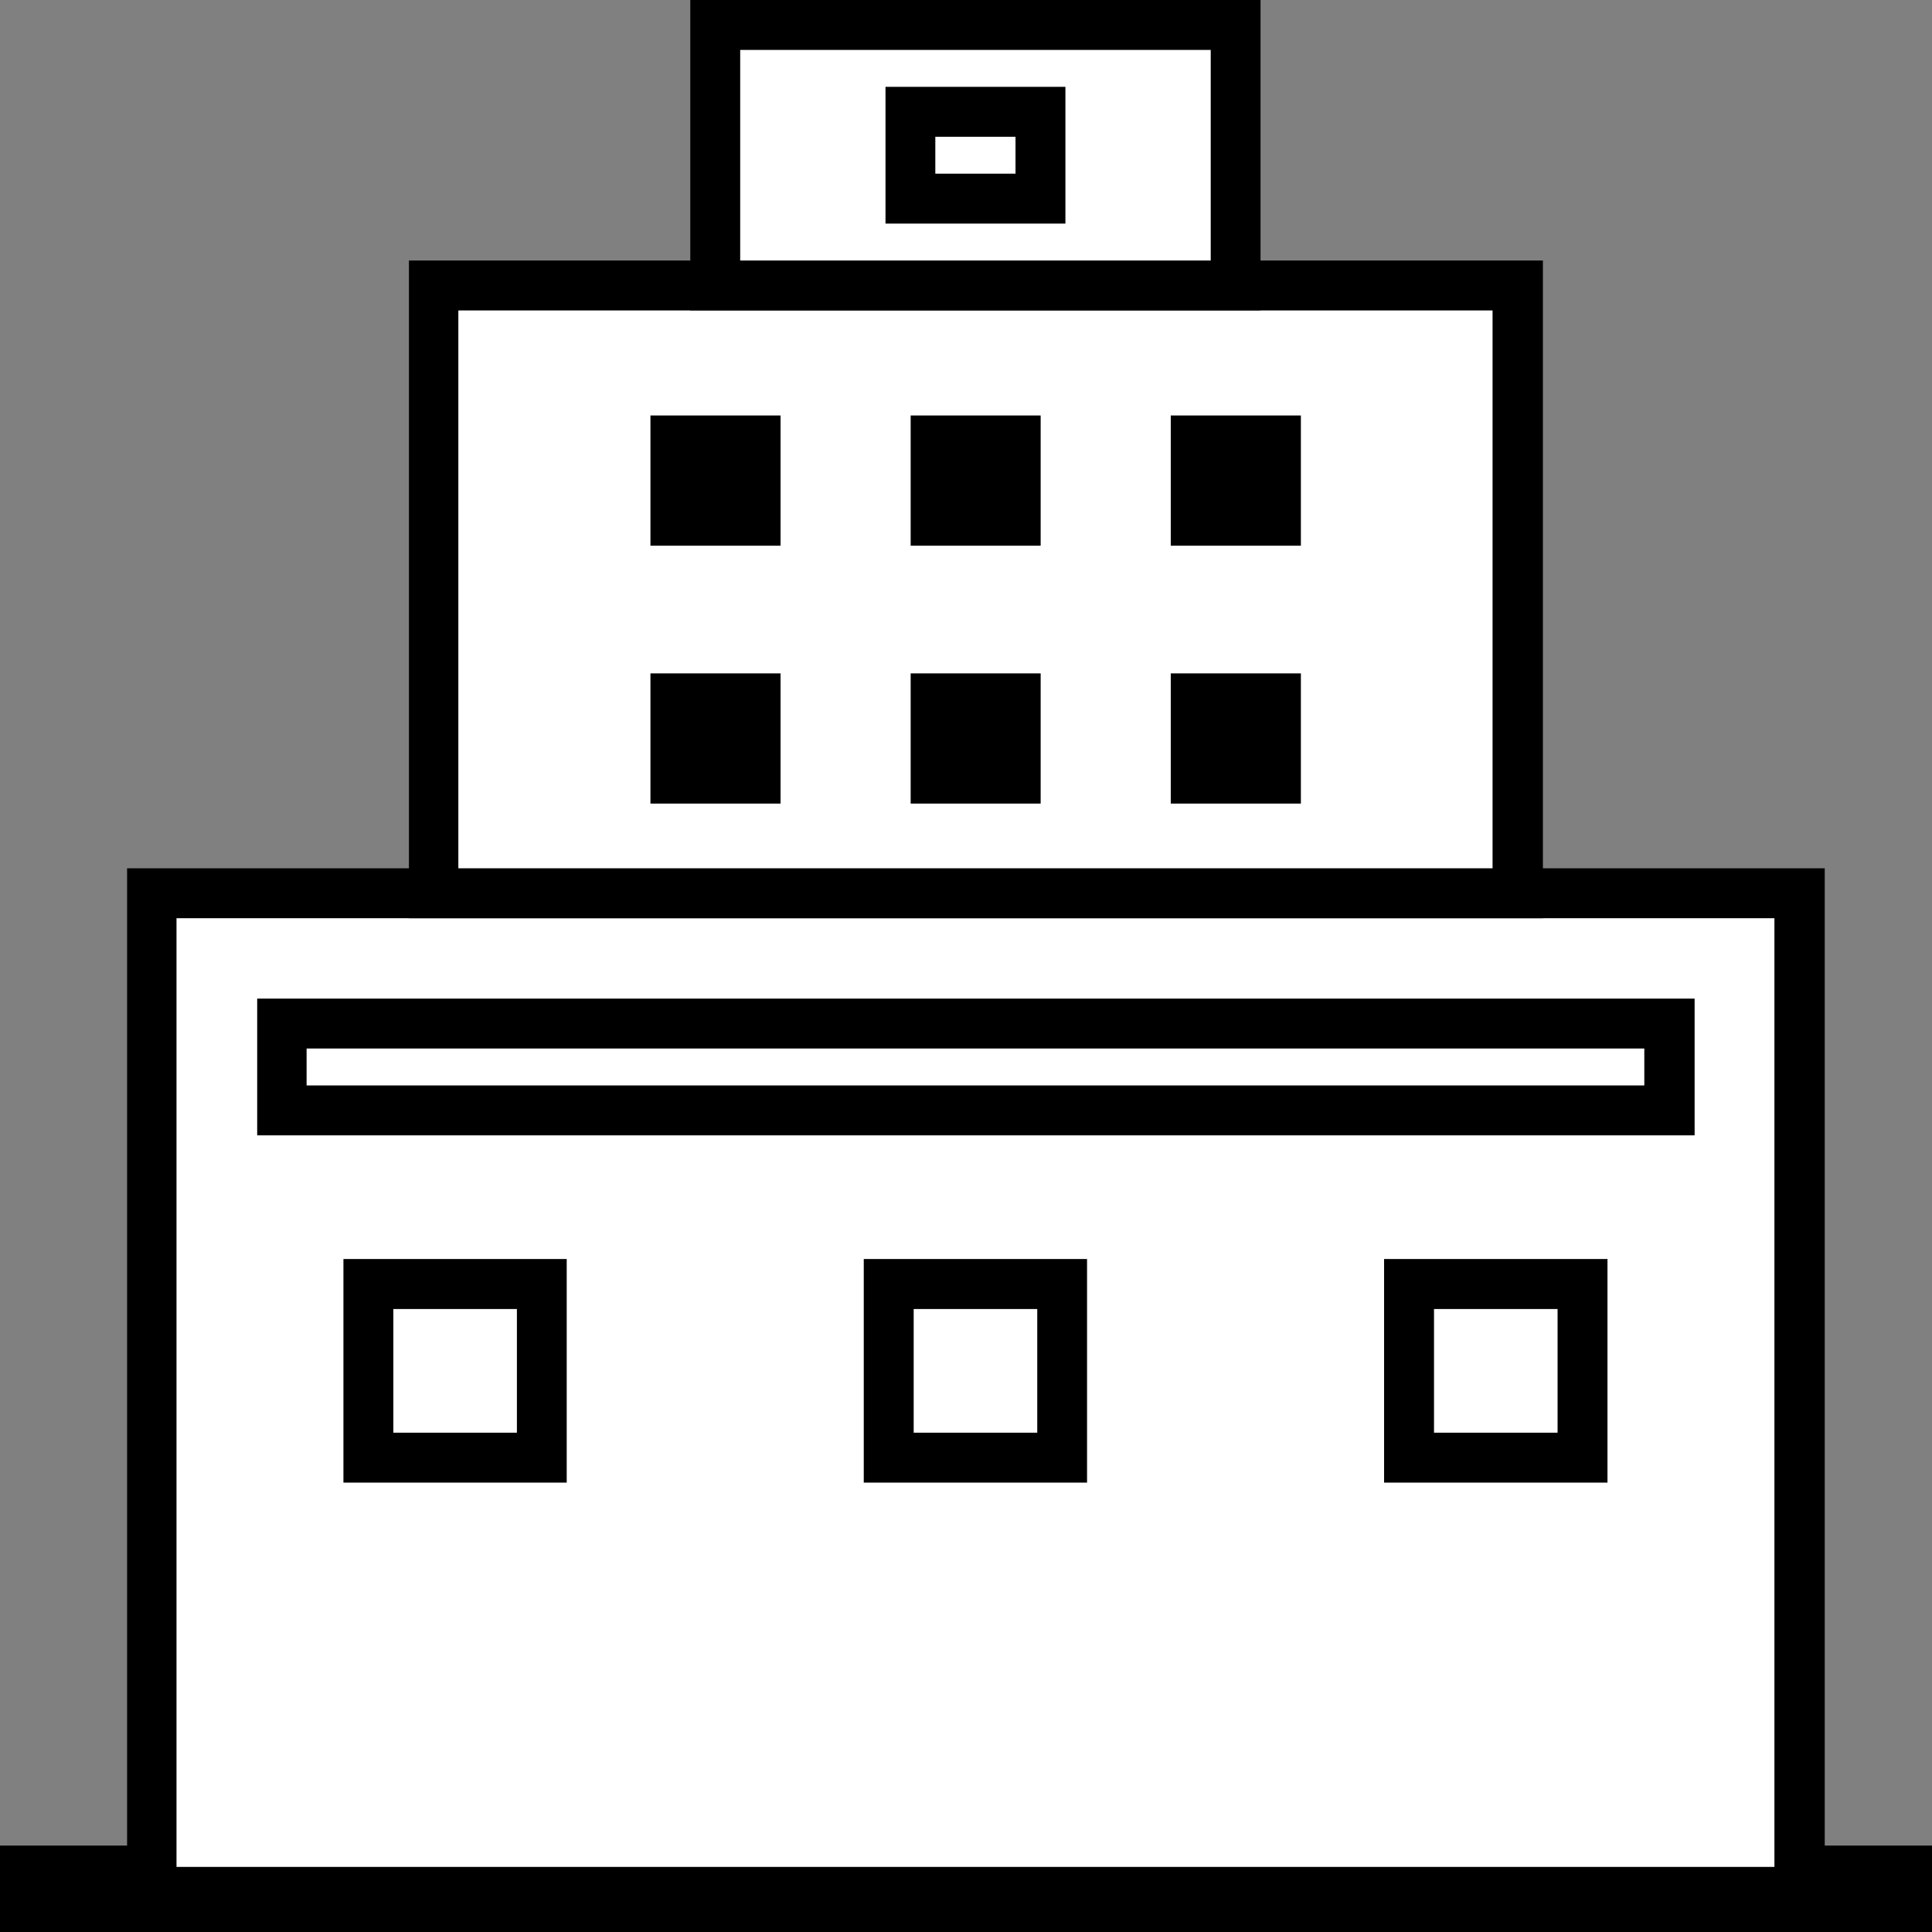 <svg xmlns="http://www.w3.org/2000/svg" xmlns:xlink="http://www.w3.org/1999/xlink" width="100" zoomAndPan="magnify" viewBox="0 0 75 75" height="100" preserveAspectRatio="xMidYMid meet" version="1.0"><rect x="0" y="0" width="75" height="75" fill="#808080" stroke="none"/><path fill="#000000" d="M 0 71.645 L 75.75 71.645 L 75.75 75.086 L 0 75.086 Z M 0 71.645 " fill-opacity="1" fill-rule="nonzero"/><path fill="#ffffff" d="M 5.891 34.668 L 69.859 34.668 L 69.859 73.434 L 5.891 73.434 Z M 5.891 34.668 " fill-opacity="1" fill-rule="nonzero"/><path fill="#000000" d="M 70.816 74.41 L 4.934 74.41 L 4.934 33.707 L 70.836 33.707 L 70.836 74.41 Z M 6.852 72.473 L 68.883 72.473 L 68.883 35.645 L 6.852 35.645 Z M 6.852 72.473 " fill-opacity="1" fill-rule="nonzero"/><path fill="#ffffff" d="M 10.941 39.727 L 64.809 39.727 L 64.809 43.094 L 10.941 43.094 Z M 10.941 39.727 " fill-opacity="1" fill-rule="nonzero"/><path fill="#000000" d="M 65.766 44.074 L 9.984 44.074 L 9.984 38.766 L 65.785 38.766 L 65.785 44.074 Z M 11.902 42.137 L 63.832 42.137 L 63.832 40.703 L 11.902 40.703 Z M 11.902 42.137 " fill-opacity="1" fill-rule="nonzero"/><path fill="#ffffff" d="M 14.309 49.836 L 21.043 49.836 L 21.043 56.578 L 14.309 56.578 Z M 14.309 49.836 " fill-opacity="1" fill-rule="nonzero"/><path fill="#000000" d="M 22 57.555 L 13.332 57.555 L 13.332 48.875 L 22 48.875 Z M 15.27 55.617 L 20.066 55.617 L 20.066 50.816 L 15.27 50.816 Z M 15.27 55.617 " fill-opacity="1" fill-rule="nonzero"/><path fill="#ffffff" d="M 34.508 49.836 L 41.242 49.836 L 41.242 56.578 L 34.508 56.578 Z M 34.508 49.836 " fill-opacity="1" fill-rule="nonzero"/><path fill="#000000" d="M 42.199 57.555 L 33.531 57.555 L 33.531 48.875 L 42.199 48.875 Z M 35.469 55.617 L 40.266 55.617 L 40.266 50.816 L 35.469 50.816 Z M 35.469 55.617 " fill-opacity="1" fill-rule="nonzero"/><path fill="#ffffff" d="M 54.707 49.836 L 61.441 49.836 L 61.441 56.578 L 54.707 56.578 Z M 54.707 49.836 " fill-opacity="1" fill-rule="nonzero"/><path fill="#000000" d="M 62.402 57.555 L 53.73 57.555 L 53.73 48.875 L 62.402 48.875 Z M 55.668 55.617 L 60.465 55.617 L 60.465 50.816 L 55.668 50.816 Z M 55.668 55.617 " fill-opacity="1" fill-rule="nonzero"/><path fill="#ffffff" d="M 16.832 11.074 L 58.918 11.074 L 58.918 34.668 L 16.832 34.668 Z M 16.832 11.074 " fill-opacity="1" fill-rule="nonzero"/><path fill="#000000" d="M 59.875 35.645 L 15.875 35.645 L 15.875 10.113 L 59.895 10.113 L 59.895 35.645 Z M 17.793 33.707 L 57.941 33.707 L 57.941 12.051 L 17.793 12.051 Z M 17.793 33.707 " fill-opacity="1" fill-rule="nonzero"/><path fill="#ffffff" d="M 27.773 0.961 L 47.977 0.961 L 47.977 11.074 L 27.773 11.074 Z M 27.773 0.961 " fill-opacity="1" fill-rule="nonzero"/><path fill="#000000" d="M 48.934 12.051 L 26.797 12.051 L 26.797 0 L 48.934 0 Z M 28.734 10.113 L 47 10.113 L 47 1.938 L 28.734 1.938 Z M 28.734 10.113 " fill-opacity="1" fill-rule="nonzero"/><path fill="#ffffff" d="M 35.352 4.332 L 40.398 4.332 L 40.398 7.703 L 35.352 7.703 Z M 35.352 4.332 " fill-opacity="1" fill-rule="nonzero"/><path fill="#000000" d="M 41.359 8.68 L 34.375 8.68 L 34.375 3.371 L 41.359 3.371 Z M 36.309 6.742 L 39.422 6.742 L 39.422 5.309 L 36.309 5.309 Z M 36.309 6.742 " fill-opacity="1" fill-rule="nonzero"/><path fill="#000000" d="M 25.25 26.141 L 30.301 26.141 L 30.301 31.195 L 25.25 31.195 Z M 25.25 26.141 " fill-opacity="1" fill-rule="nonzero"/><path fill="#000000" d="M 35.352 26.141 L 40.398 26.141 L 40.398 31.195 L 35.352 31.195 Z M 35.352 26.141 " fill-opacity="1" fill-rule="nonzero"/><path fill="#000000" d="M 45.449 26.141 L 50.5 26.141 L 50.5 31.195 L 45.449 31.195 Z M 45.449 26.141 " fill-opacity="1" fill-rule="nonzero"/><path fill="#000000" d="M 25.25 16.129 L 30.301 16.129 L 30.301 21.184 L 25.25 21.184 Z M 25.25 16.129 " fill-opacity="1" fill-rule="nonzero"/><path fill="#000000" d="M 35.352 16.129 L 40.398 16.129 L 40.398 21.184 L 35.352 21.184 Z M 35.352 16.129 " fill-opacity="1" fill-rule="nonzero"/><path fill="#000000" d="M 45.449 16.129 L 50.5 16.129 L 50.5 21.184 L 45.449 21.184 Z M 45.449 16.129 " fill-opacity="1" fill-rule="nonzero"/></svg>